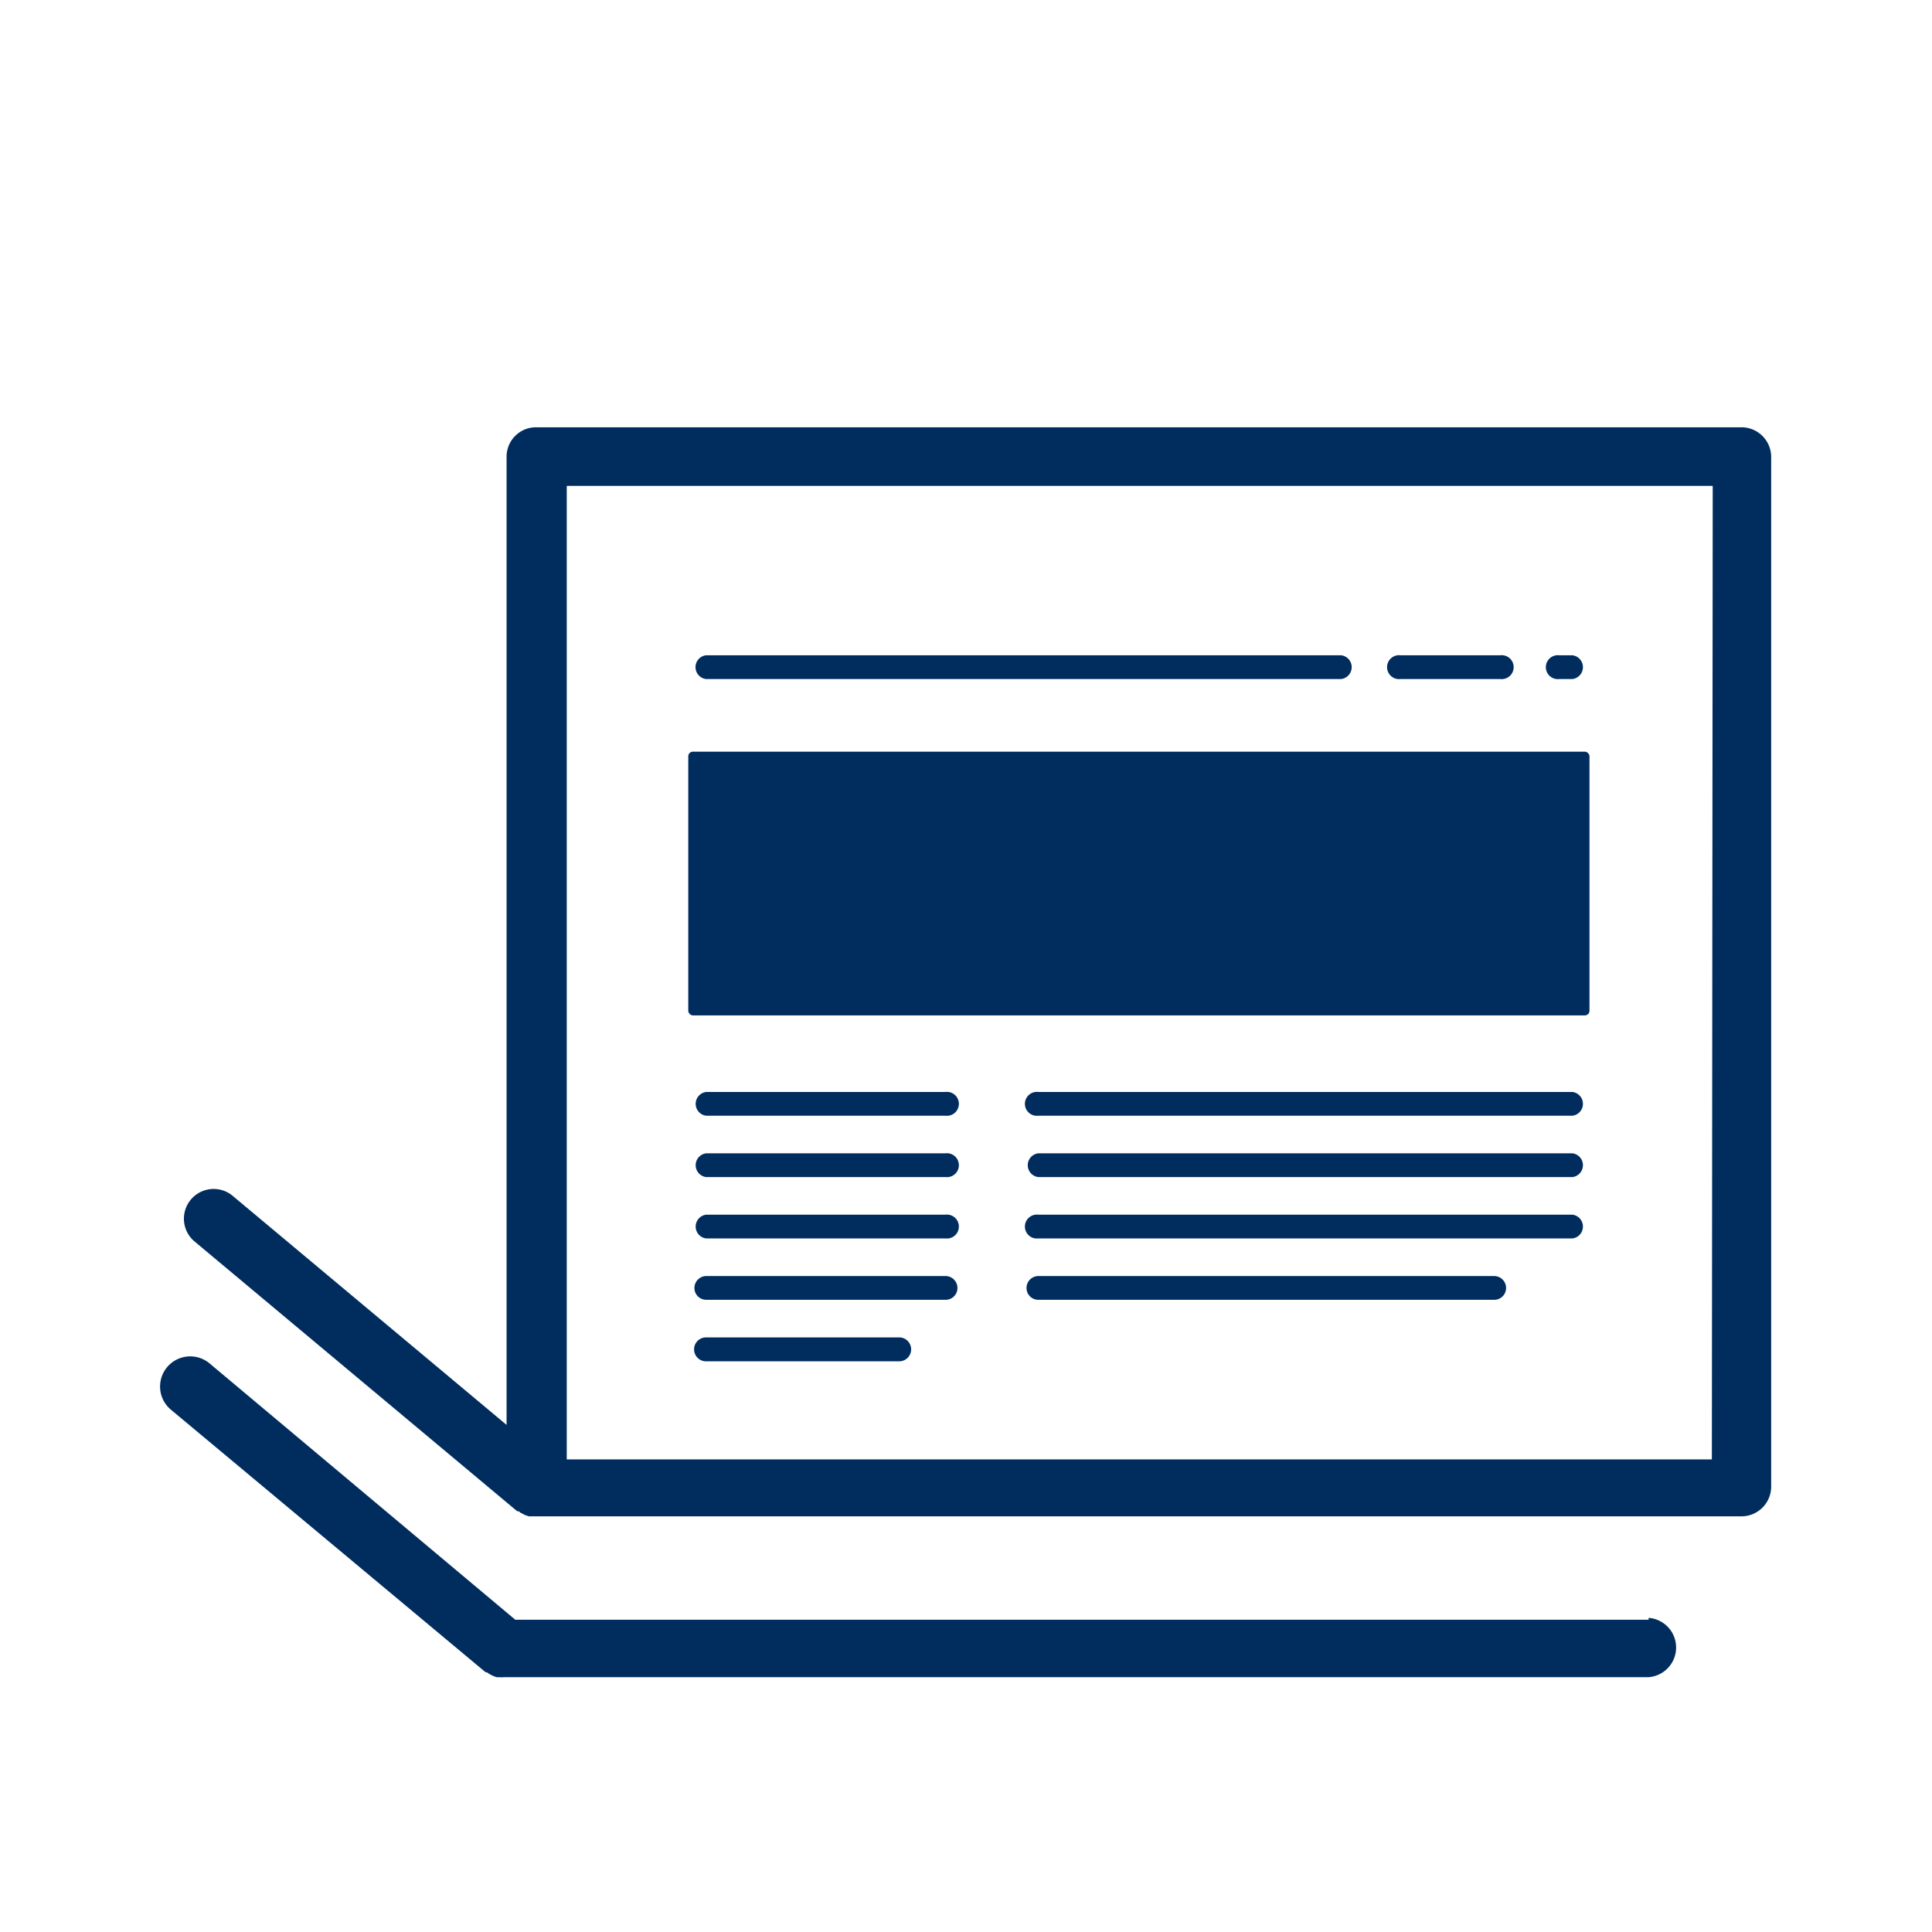 <svg id="Layer_1" data-name="Layer 1" xmlns="http://www.w3.org/2000/svg" viewBox="0 0 113.04 113.04"><defs><style>.cls-1{fill:#002d5e;}</style></defs><title>revistas</title><g id="Grupo_302" data-name="Grupo 302"><g id="Grupo_301" data-name="Grupo 301"><path id="Caminho_560" data-name="Caminho 560" class="cls-1" d="M101.89,25H31.37a1.72,1.72,0,0,0-1.73,1.73h0V83.37L13.58,69.94a1.74,1.74,0,0,0-2.23,2.67L30.26,88.42l.08,0,.12.09.16.08a.34.34,0,0,0,.12.06l.2.07.11,0,.32,0h70.52a1.74,1.74,0,0,0,1.74-1.74h0V26.7A1.74,1.74,0,0,0,101.89,25Zm-1.73,60.39h-67V28.43h67.05Z"/><path id="Caminho_561" data-name="Caminho 561" class="cls-1" d="M55.32,63.89h-14a.7.7,0,0,0,0,1.39h14a.7.7,0,1,0,0-1.39Z"/><path id="Caminho_562" data-name="Caminho 562" class="cls-1" d="M55.32,67.48h-14a.7.7,0,0,0,0,1.39h14a.7.7,0,1,0,0-1.39Z"/><path id="Caminho_563" data-name="Caminho 563" class="cls-1" d="M55.32,71.07h-14a.7.7,0,0,0,0,1.39h14a.7.7,0,1,0,0-1.39Z"/><path id="Caminho_564" data-name="Caminho 564" class="cls-1" d="M55.32,74.66h-14a.7.7,0,0,0-.69.7.69.69,0,0,0,.69.69h14a.69.69,0,0,0,.7-.69.7.7,0,0,0-.7-.7Z"/><path id="Caminho_565" data-name="Caminho 565" class="cls-1" d="M52.61,78.25H41.31a.7.7,0,0,0,0,1.4h11.3a.7.7,0,0,0,0-1.4Z"/><path id="Caminho_566" data-name="Caminho 566" class="cls-1" d="M92,63.89H60.75a.7.7,0,1,0,0,1.39H92a.7.7,0,0,0,0-1.39Z"/><path id="Caminho_567" data-name="Caminho 567" class="cls-1" d="M92,67.48H60.75a.7.7,0,0,0,0,1.39H92a.7.7,0,0,0,0-1.39Z"/><path id="Caminho_568" data-name="Caminho 568" class="cls-1" d="M92,71.07H60.75a.7.7,0,1,0,0,1.39H92a.7.7,0,0,0,0-1.39Z"/><path id="Caminho_569" data-name="Caminho 569" class="cls-1" d="M87.43,74.66H60.75a.7.7,0,0,0-.69.7.69.69,0,0,0,.69.69H87.43a.69.69,0,0,0,.69-.69A.7.7,0,0,0,87.43,74.66Z"/><rect id="Retângulo_71" data-name="Retângulo 71" class="cls-1" x="40.27" y="43.98" width="52.73" height="15.43" rx="0.27"/><path id="Caminho_570" data-name="Caminho 570" class="cls-1" d="M96.46,94.77H30.15l-17.89-15h0A1.74,1.74,0,0,0,10,82.48L28.41,97.84l.07,0,.13.09.16.09.12.05a.7.7,0,0,0,.19.06.27.27,0,0,0,.12,0,1.66,1.66,0,0,0,.32,0H96.46a1.74,1.74,0,0,0,0-3.47Z"/><path id="Caminho_571" data-name="Caminho 571" class="cls-1" d="M41.31,39.73H78.47a.7.7,0,0,0,0-1.39H41.31a.7.7,0,0,0,0,1.39Z"/><path id="Caminho_572" data-name="Caminho 572" class="cls-1" d="M81.94,39.73h5.84a.7.7,0,1,0,0-1.39H81.94a.7.7,0,1,0,0,1.39Z"/><path id="Caminho_573" data-name="Caminho 573" class="cls-1" d="M91.19,39.73H92a.7.7,0,0,0,0-1.39h-.77a.7.7,0,1,0,0,1.39Z"/></g></g></svg>